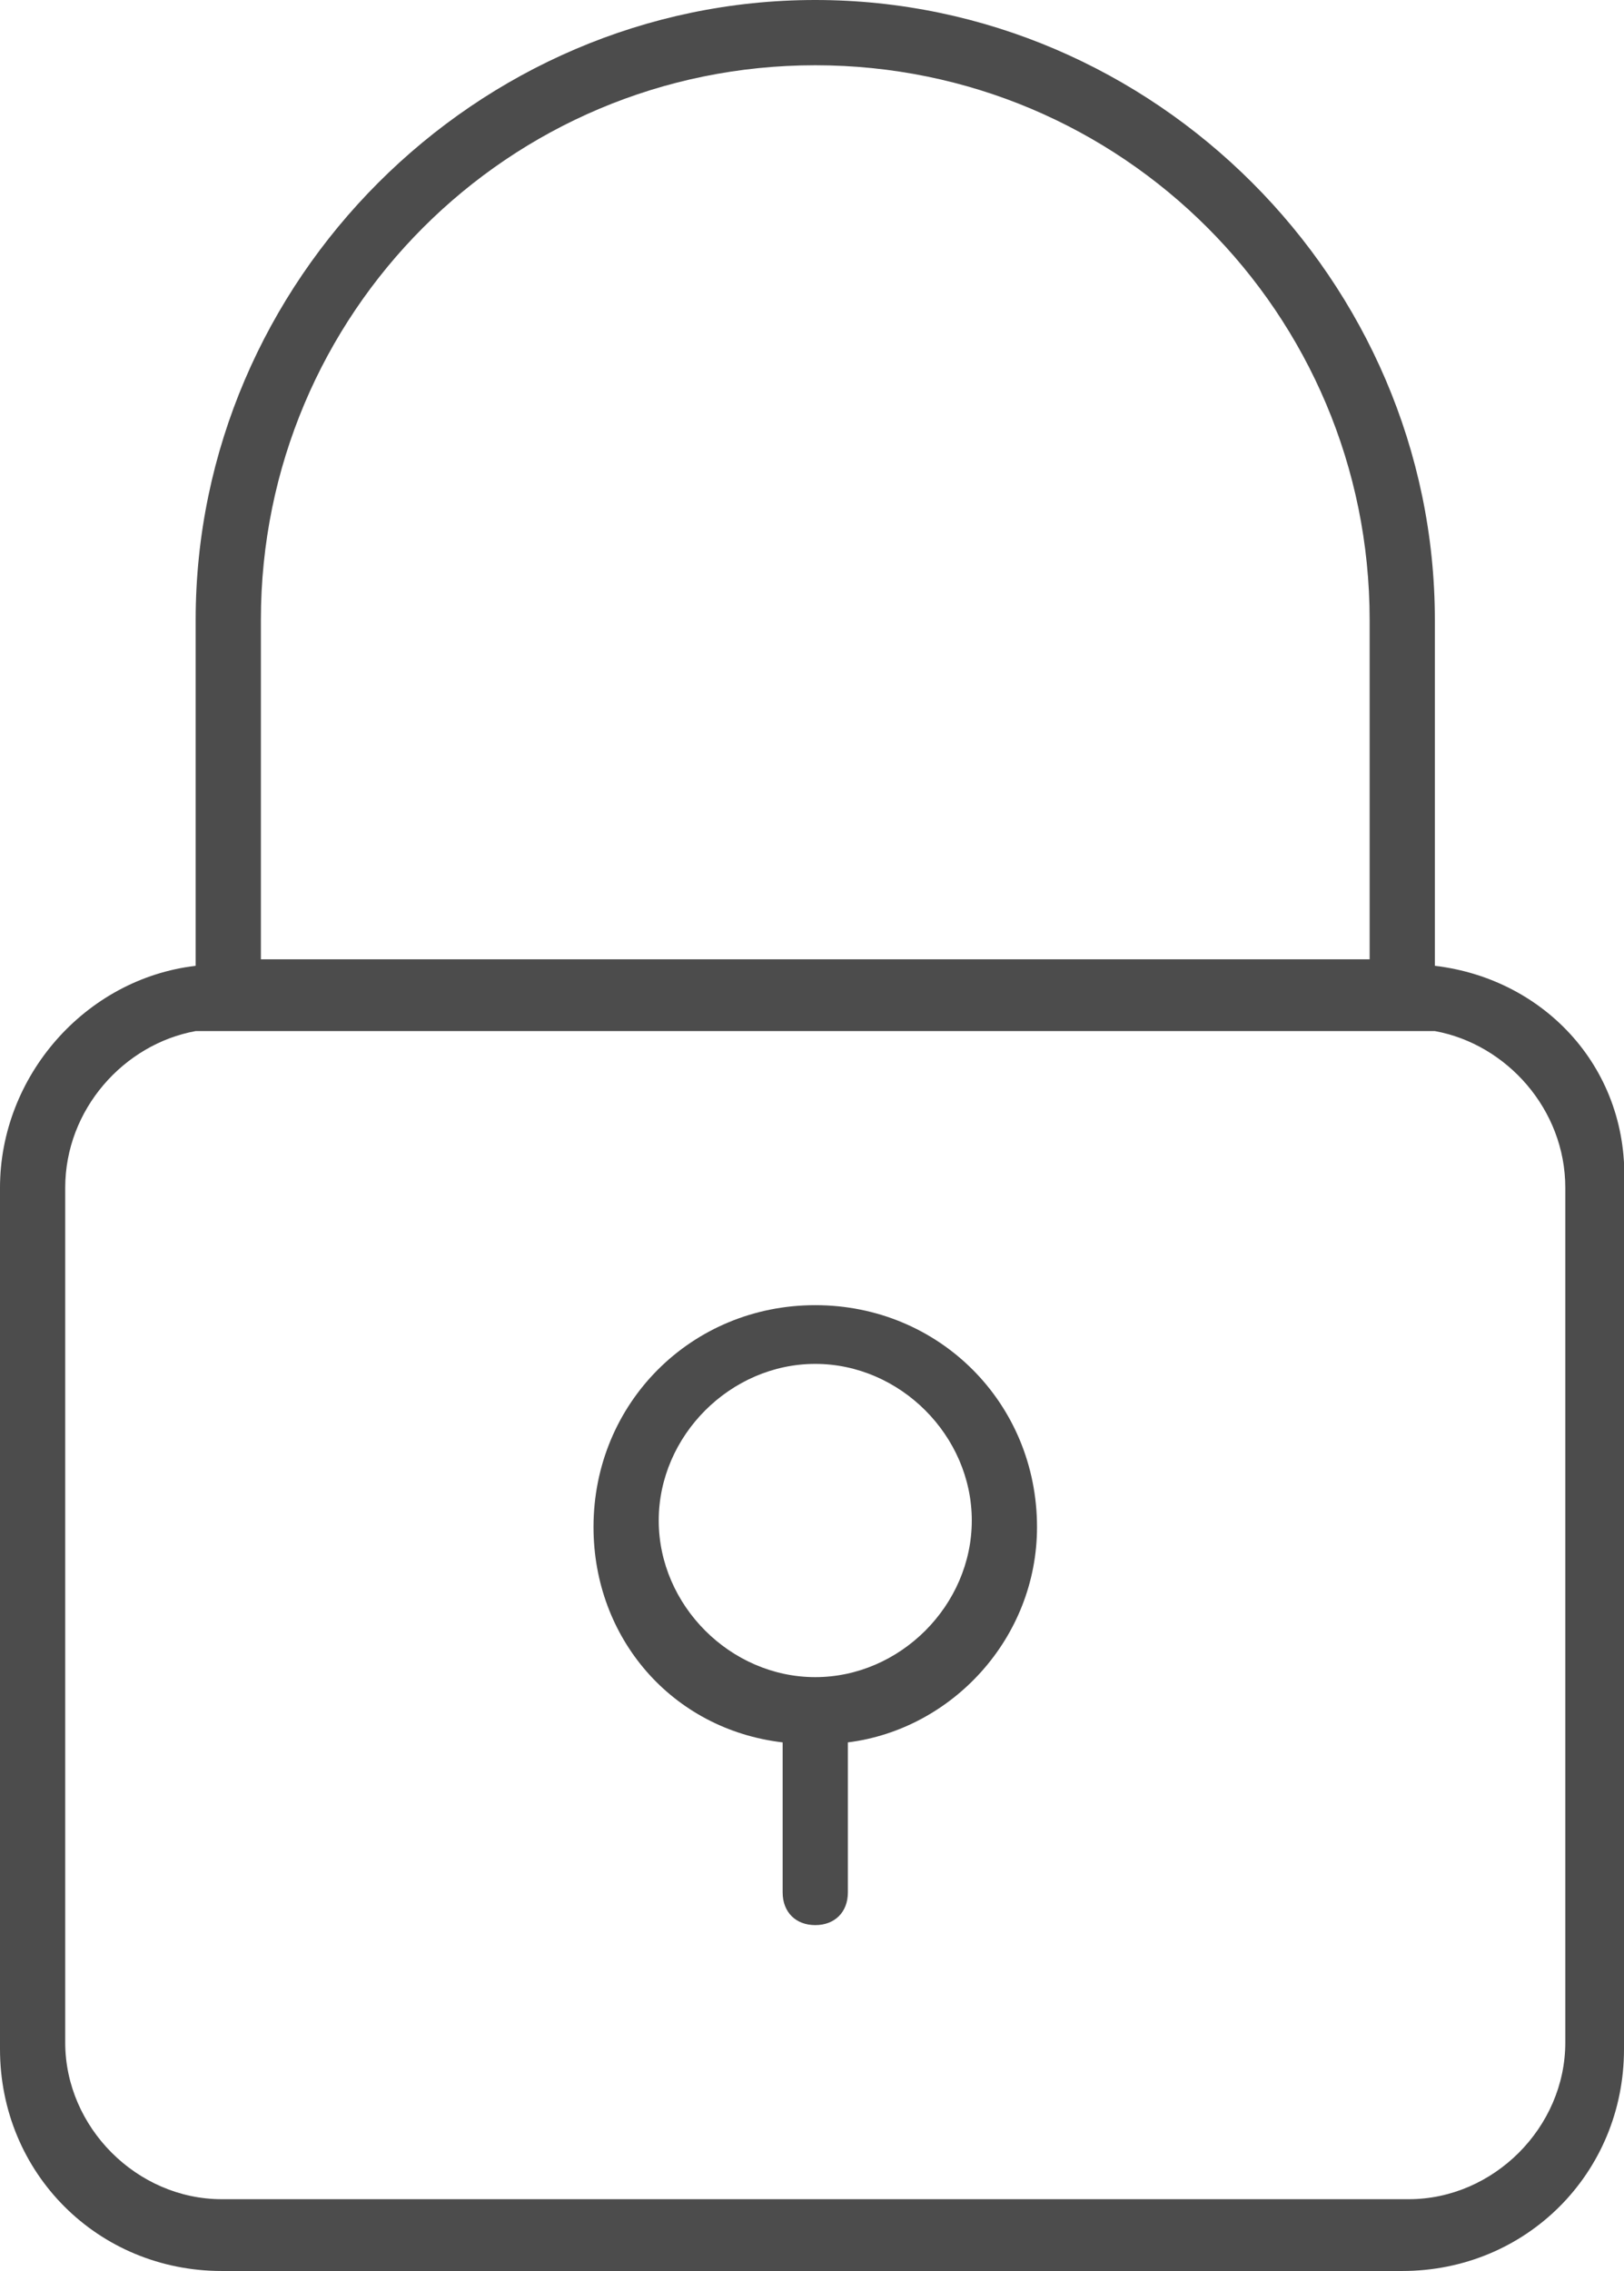 <?xml version="1.0" encoding="utf-8"?>
<!-- Generator: Adobe Illustrator 25.0.0, SVG Export Plug-In . SVG Version: 6.00 Build 0)  -->
<svg version="1.1" id="Layer_1" xmlns="http://www.w3.org/2000/svg" xmlns:xlink="http://www.w3.org/1999/xlink" x="0px" y="0px"
	 viewBox="0 0 24.9 34.8" style="enable-background:new 0 0 24.9 34.8;" xml:space="preserve">
<style type="text/css">
	.st0{fill:#4C4C4C;}
</style>
<g>
	<path class="st0" d="M22,14.8V9.5C22,4.3,17.7,0,12.5,0S3,4.3,3,9.5v5.3c-1.7,0.2-3,1.7-3,3.4v13.2c0,1.9,1.5,3.4,3.4,3.4h18.1
		c1.9,0,3.4-1.5,3.4-3.4V18.2C25,16.4,23.7,15,22,14.8z M12.5,1C17.2,1,21,4.8,21,9.5v5.2H4V9.5C4,4.8,7.8,1,12.5,1z M24,31.3
		c0,1.3-1.1,2.4-2.4,2.4H3.4c-1.3,0-2.4-1.1-2.4-2.4V18.2C1,17,1.9,16,3,15.8l0,0h19l0,0c1.1,0.2,2,1.2,2,2.4V31.3z"/>
	<path class="st0" d="M12.5,20c-1.9,0-3.4,1.5-3.4,3.4c0,1.7,1.2,3.1,2.9,3.3V29c0,0.3,0.2,0.5,0.5,0.5S13,29.3,13,29v-2.3
		c1.6-0.2,2.9-1.6,2.9-3.3C15.9,21.5,14.4,20,12.5,20z M12.5,25.7c-1.3,0-2.4-1.1-2.4-2.4s1.1-2.4,2.4-2.4s2.4,1.1,2.4,2.4
		S13.8,25.7,12.5,25.7z"/>
</g>
</svg>
